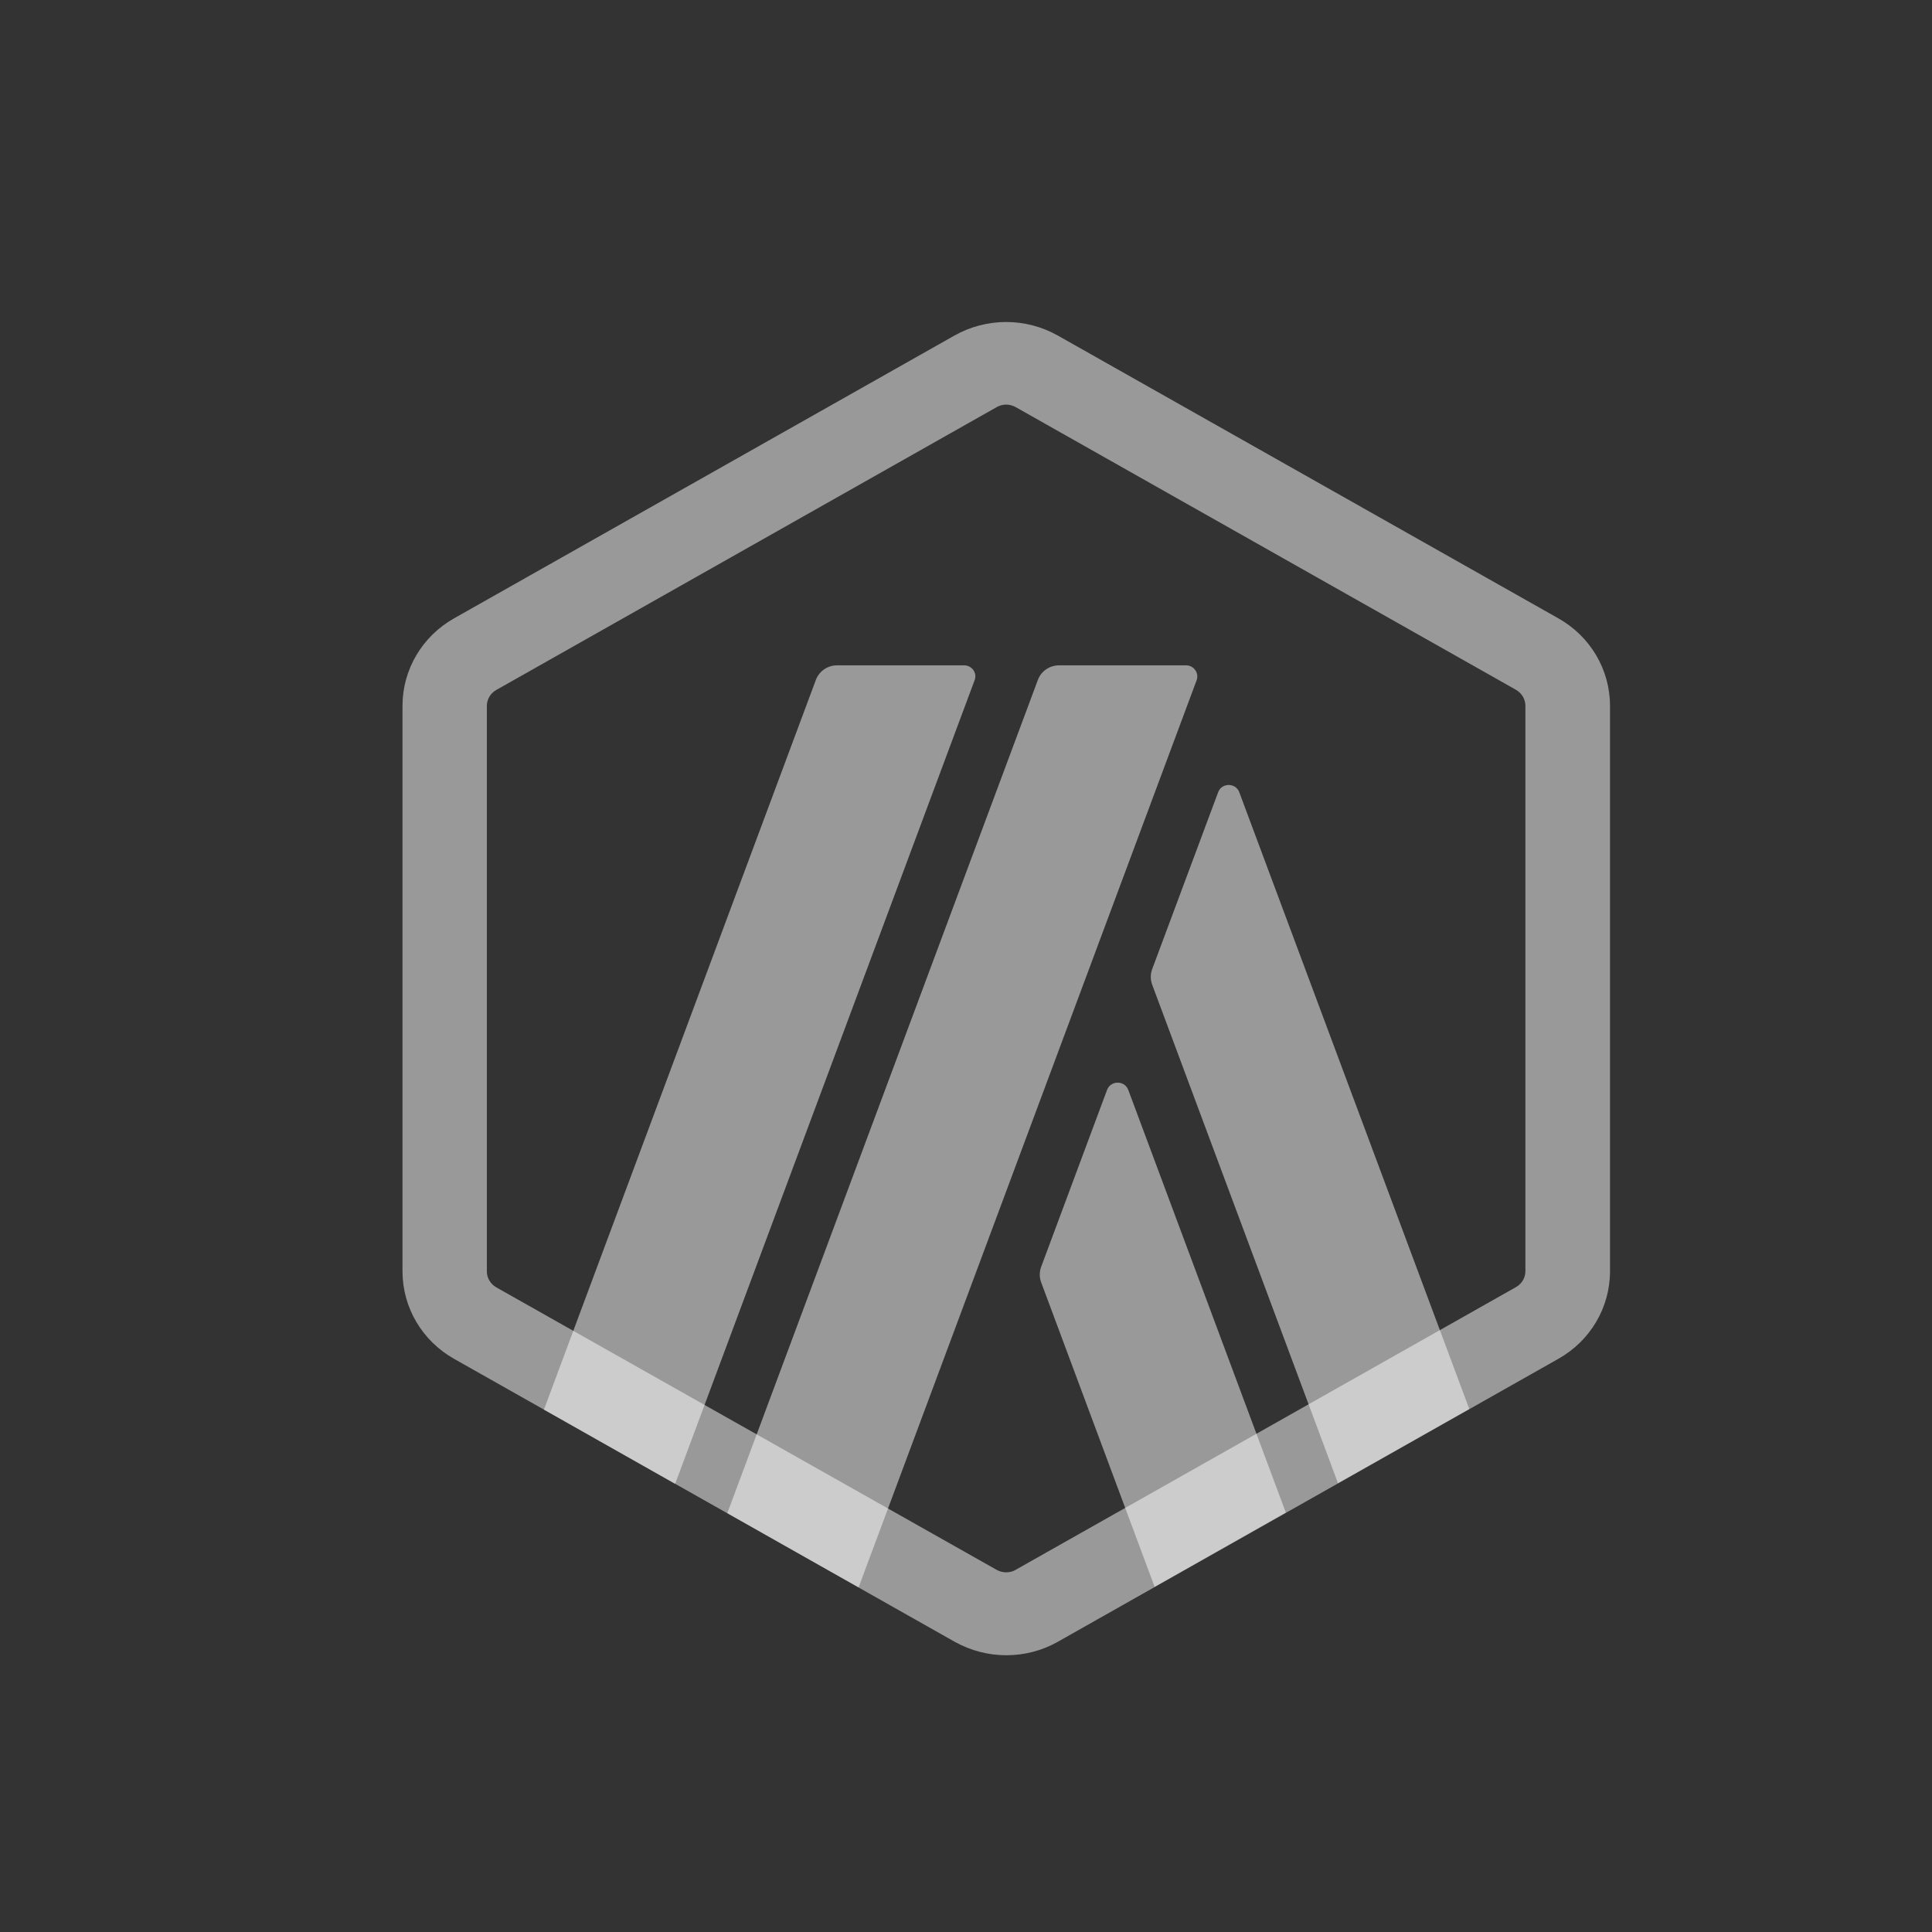 <svg width="24" height="24" viewBox="0 0 24 24" fill="none" xmlns="http://www.w3.org/2000/svg">
    <rect x="0" y="0" width="24" height="24" fill="#333333" stroke="none"/>
    <path d="M12.499 5.026C12.539 5.026 12.579 5.037 12.615 5.056L18.832 8.569C18.904 8.61 18.949 8.686 18.949 8.767V15.792C18.949 15.874 18.904 15.948 18.832 15.989L12.615 19.502C12.581 19.523 12.539 19.532 12.499 19.532C12.458 19.532 12.418 19.522 12.382 19.502L6.165 15.992C6.093 15.951 6.048 15.875 6.048 15.795V8.768C6.048 8.686 6.093 8.612 6.165 8.571L12.382 5.057C12.418 5.037 12.458 5.026 12.499 5.026ZM12.499 4C12.278 4 12.056 4.056 11.857 4.168L5.641 7.681C5.244 7.905 5 8.319 5 8.768V15.793C5 16.242 5.244 16.656 5.641 16.88L11.858 20.394C12.057 20.505 12.278 20.562 12.5 20.562C12.722 20.562 12.943 20.507 13.142 20.394L19.358 16.88C19.756 16.656 20 16.242 20 15.793V8.768C20 8.319 19.756 7.905 19.358 7.681L13.14 4.168C12.941 4.056 12.719 4 12.499 4Z" fill="rgba(255, 255, 255, 0.5)"/>
    <path d="M13.752 13.54L12.933 15.739C12.911 15.8 12.911 15.867 12.933 15.928L14.343 19.712L15.973 18.79L14.016 13.54C13.972 13.419 13.797 13.419 13.752 13.54H13.752Z" fill="rgba(255, 255, 255, 0.5)"/>
    <path d="M15.395 9.842C15.351 9.721 15.176 9.721 15.132 9.842L14.312 12.041C14.29 12.102 14.29 12.168 14.312 12.23L16.621 18.425L18.252 17.503L15.395 9.842H15.395Z" fill="rgba(255, 255, 255, 0.5)"/>
    <path d="M11.975 8.265H10.399C10.281 8.265 10.176 8.337 10.135 8.446L6.757 17.511L8.387 18.433L12.107 8.45C12.142 8.36 12.074 8.265 11.975 8.265Z" fill="rgba(255, 255, 255, 0.5)"/>
    <path d="M14.733 8.265H13.157C13.039 8.265 12.933 8.337 12.893 8.446L9.035 18.797L10.666 19.719L14.865 8.45C14.898 8.36 14.83 8.265 14.733 8.265Z" fill="rgba(255, 255, 255, 0.5)"/>
</svg>
